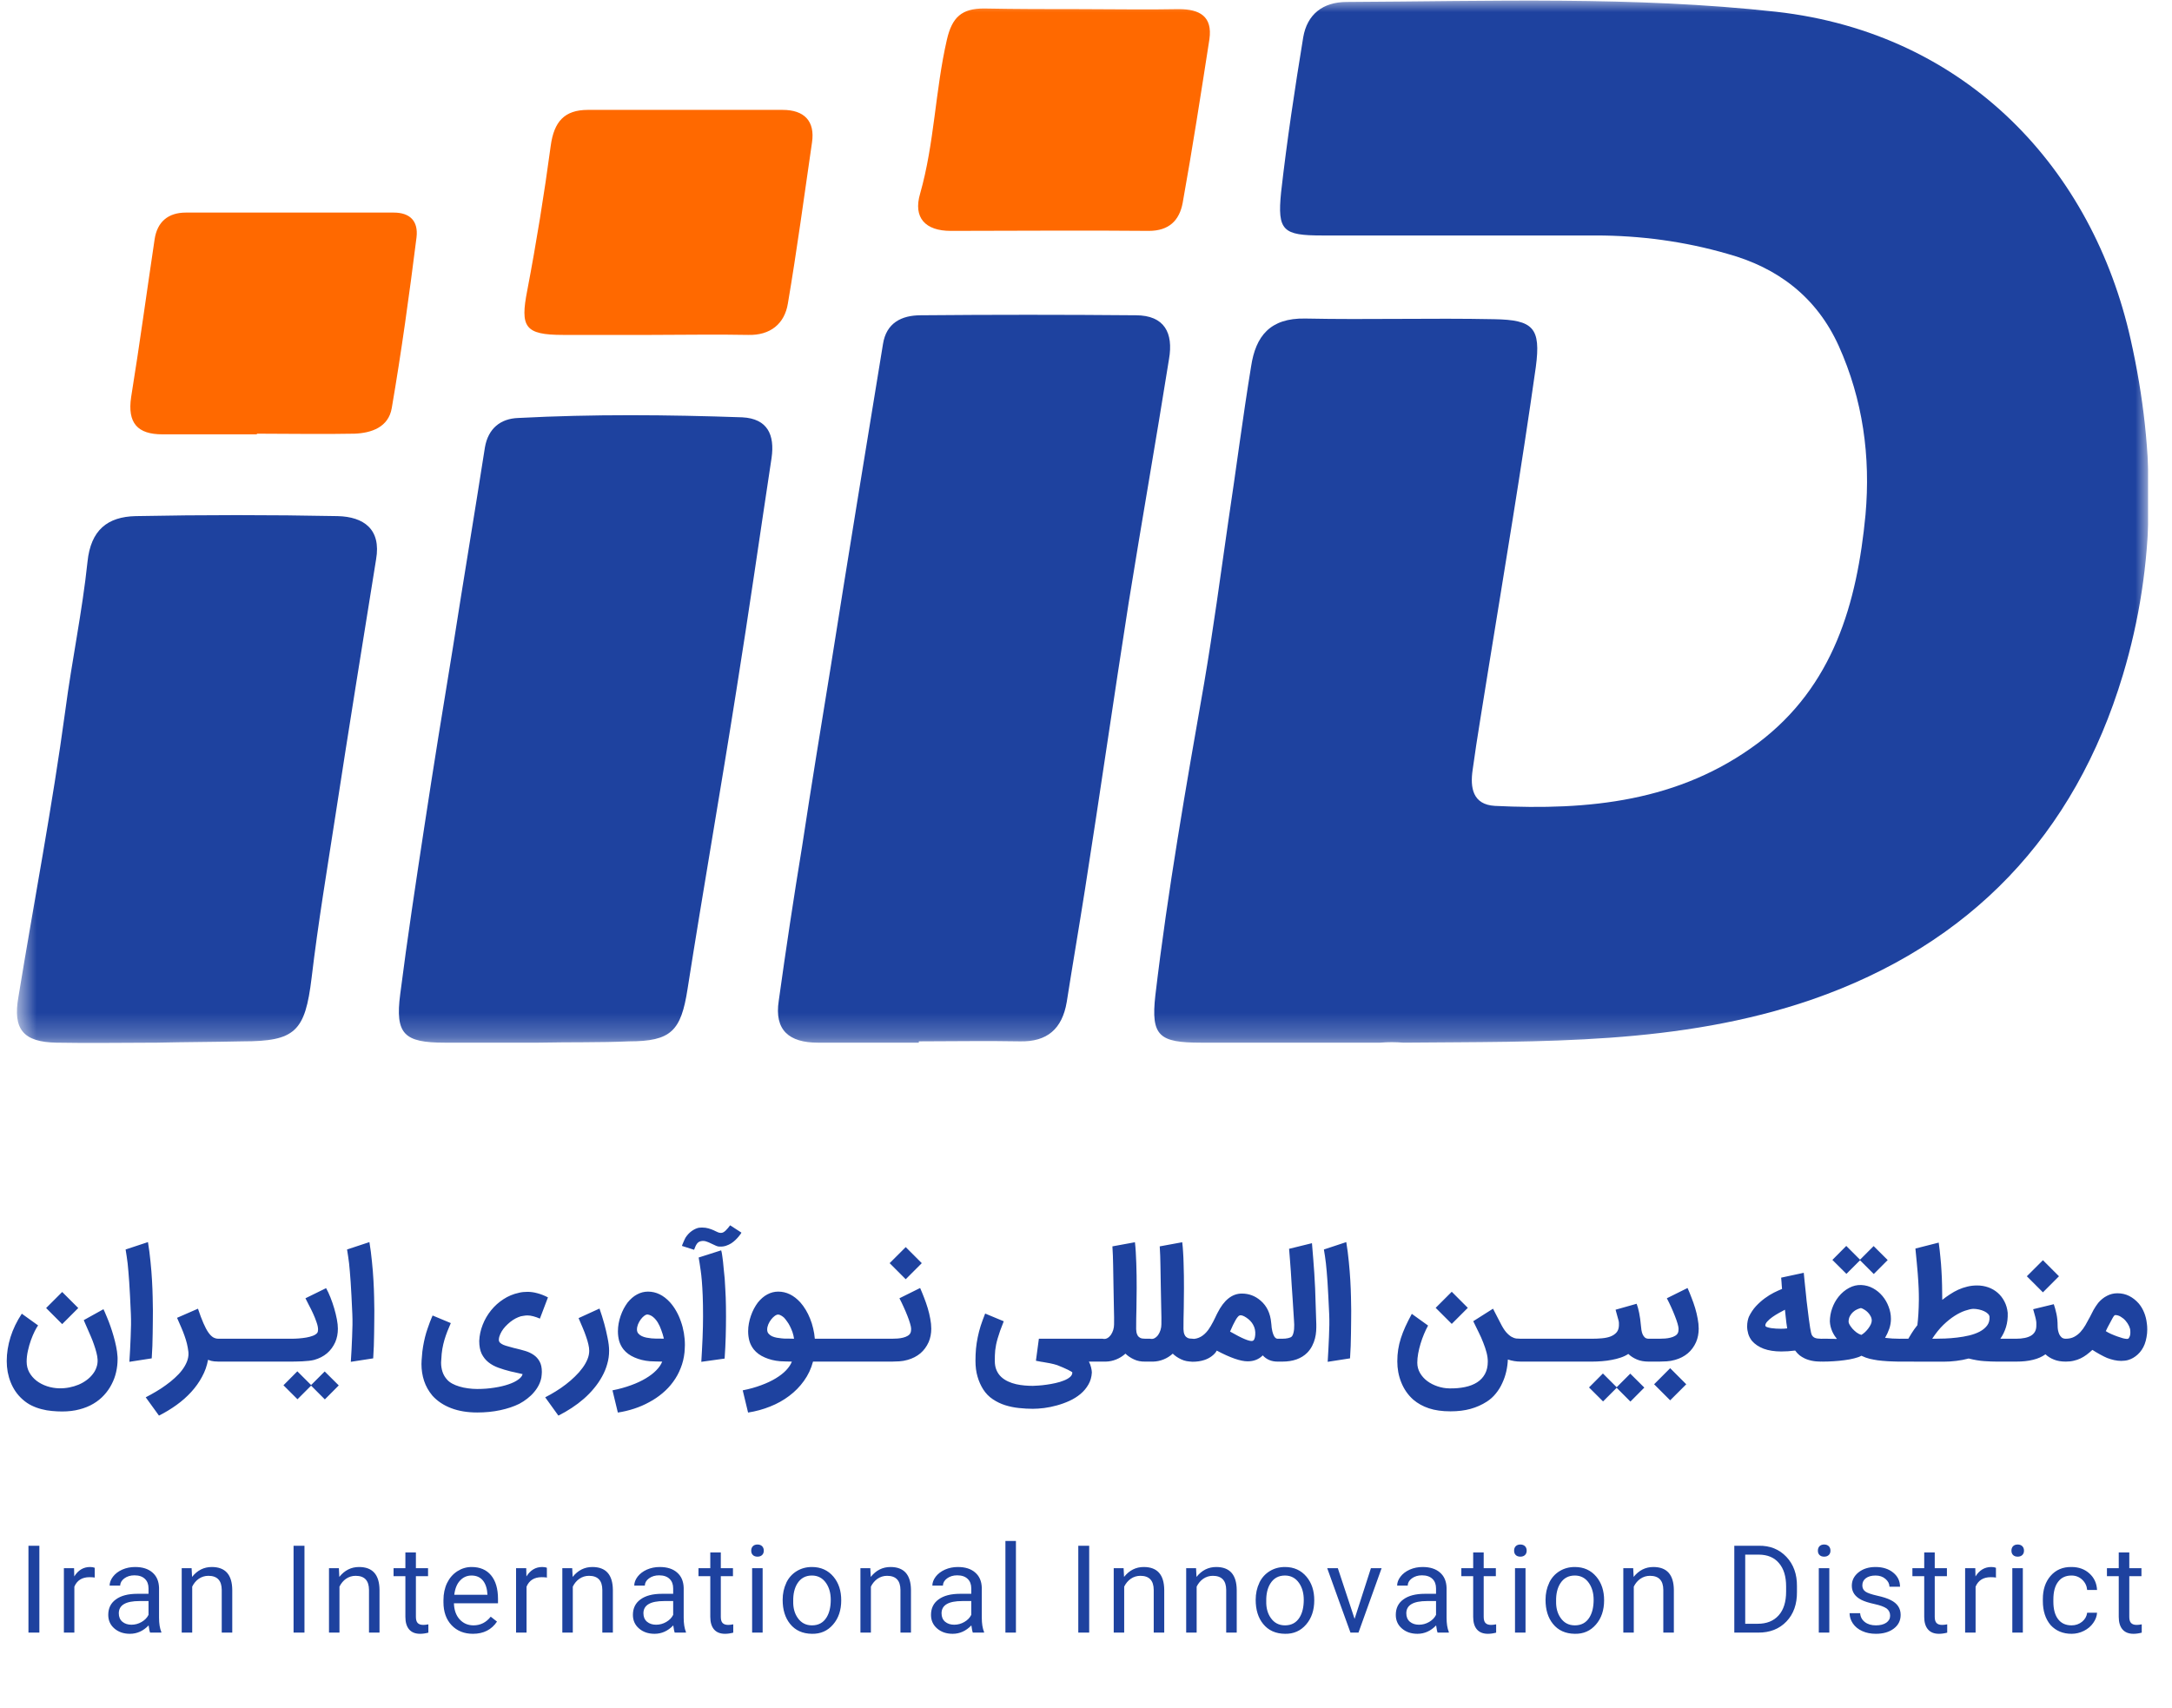 <svg width="89" height="70" viewBox="0 0 89 70" fill="none" xmlns="http://www.w3.org/2000/svg">
<g clip-path="url(#clip0_2524_70)">
<mask id="mask0_2524_70" style="mask-type:luminance" maskUnits="userSpaceOnUse" x="0" y="0" width="89" height="43">
<path d="M88.027 0H0.702V42.753H88.027V0Z" fill="white"/>
</mask>
<g mask="url(#mask0_2524_70)">
<path d="M56.552 42.726C54.096 42.726 51.666 42.726 49.21 42.726C47.502 42.726 47.154 42.458 47.341 40.796C47.848 36.507 48.596 32.245 49.343 27.983C49.717 25.785 50.011 23.587 50.331 21.363C50.652 19.245 50.919 17.128 51.266 15.01C51.453 13.777 52.04 13.027 53.481 13.053C56.071 13.107 58.634 13.027 61.224 13.08C62.825 13.107 63.146 13.429 62.932 15.037C62.345 19.192 61.651 23.319 60.983 27.447C60.77 28.814 60.529 30.181 60.343 31.548C60.236 32.272 60.343 32.969 61.25 33.023C65.094 33.21 68.805 32.862 72.036 30.449C75.133 28.117 76.094 24.713 76.441 21.095C76.654 18.709 76.334 16.377 75.346 14.179C74.439 12.169 72.837 10.963 70.781 10.4C69.019 9.89 67.204 9.649 65.388 9.649C61.651 9.649 57.913 9.649 54.176 9.649C52.574 9.649 52.334 9.462 52.494 7.88C52.734 5.763 53.054 3.645 53.401 1.527C53.562 0.589 54.202 0.08 55.19 0.08C61.063 0.053 66.937 -0.161 72.783 0.482C80.632 1.367 85.758 6.969 87.306 13.911C88.348 18.548 88.348 23.132 86.986 27.662C85.01 34.229 80.739 38.705 74.252 40.957C68.805 42.833 63.146 42.672 57.513 42.726C57.166 42.699 56.872 42.699 56.552 42.726Z" fill="#1E429F"/>
<path d="M37.65 42.726C36.261 42.726 34.9 42.726 33.512 42.726C32.337 42.726 31.723 42.217 31.91 41.01C32.204 38.893 32.524 36.775 32.871 34.658C33.245 32.192 33.645 29.753 34.046 27.287C34.74 22.891 35.461 18.495 36.181 14.099C36.315 13.241 36.929 12.919 37.73 12.919C40.666 12.893 43.603 12.893 46.54 12.919C47.715 12.919 48.088 13.643 47.901 14.715C47.367 18.066 46.78 21.39 46.246 24.713C45.632 28.627 45.072 32.54 44.457 36.454C44.217 37.981 43.95 39.536 43.71 41.064C43.523 42.163 42.909 42.699 41.788 42.672C40.4 42.645 39.038 42.672 37.65 42.672C37.65 42.726 37.65 42.726 37.65 42.726Z" fill="#1E429F"/>
<path d="M22.086 42.726C20.804 42.726 19.496 42.726 18.215 42.726C16.559 42.726 16.186 42.377 16.399 40.742C16.693 38.437 17.04 36.159 17.387 33.88C17.761 31.414 18.161 28.948 18.562 26.509C18.989 23.775 19.443 21.068 19.87 18.334C20.003 17.556 20.511 17.154 21.231 17.128C24.302 16.967 27.345 16.994 30.415 17.101C31.456 17.154 31.75 17.825 31.616 18.763C31.136 21.926 30.682 25.115 30.175 28.278C29.534 32.352 28.813 36.453 28.173 40.528C27.906 42.243 27.505 42.672 25.77 42.672C24.595 42.726 23.34 42.699 22.086 42.726Z" fill="#1E429F"/>
<path d="M6.441 42.726C5.053 42.726 3.691 42.753 2.303 42.726C0.968 42.699 0.515 42.19 0.755 40.85C1.396 36.936 2.143 33.05 2.677 29.109C2.944 27.072 3.371 25.062 3.585 23.025C3.718 21.712 4.412 21.175 5.56 21.149C8.31 21.095 11.086 21.095 13.836 21.149C14.904 21.175 15.625 21.685 15.411 22.918C14.851 26.402 14.29 29.86 13.756 33.344C13.409 35.596 13.035 37.821 12.768 40.072C12.501 42.27 12.101 42.672 9.938 42.672C8.764 42.699 7.616 42.699 6.441 42.726Z" fill="#1E429F"/>
<path d="M26.677 13.724C25.476 13.724 24.275 13.724 23.073 13.724C21.498 13.724 21.311 13.402 21.605 11.901C21.979 9.944 22.299 7.961 22.566 5.977C22.7 4.985 23.127 4.503 24.088 4.503C26.758 4.503 29.427 4.503 32.07 4.503C32.951 4.503 33.405 4.959 33.272 5.843C32.951 8.041 32.658 10.239 32.284 12.437C32.15 13.268 31.563 13.75 30.655 13.724C29.347 13.697 28.012 13.724 26.677 13.724Z" fill="#FF6900"/>
<path d="M44.298 0.374C45.633 0.374 46.967 0.401 48.302 0.374C49.157 0.374 49.69 0.669 49.557 1.607C49.21 3.832 48.863 6.084 48.462 8.309C48.329 9.032 47.902 9.461 47.074 9.461C44.378 9.434 41.655 9.461 38.958 9.461C37.917 9.461 37.41 8.925 37.703 7.933C38.291 5.869 38.318 3.725 38.798 1.634C39.012 0.696 39.412 0.348 40.32 0.348C41.655 0.374 42.963 0.374 44.298 0.374Z" fill="#FF6900"/>
<path d="M10.526 17.798C9.245 17.798 7.963 17.798 6.655 17.798C5.641 17.798 5.213 17.342 5.374 16.27C5.721 14.125 6.014 11.954 6.335 9.81C6.441 9.086 6.895 8.711 7.616 8.711C10.446 8.711 13.303 8.711 16.132 8.711C16.8 8.711 17.147 9.059 17.067 9.729C16.773 12.062 16.453 14.393 16.052 16.725C15.919 17.503 15.225 17.744 14.531 17.771C13.196 17.798 11.861 17.771 10.526 17.771V17.798Z" fill="#FF6900"/>
</g>
<path d="M2.548 57.839C2.412 57.839 2.272 57.832 2.127 57.818C1.985 57.806 1.844 57.782 1.703 57.744C1.563 57.709 1.427 57.659 1.297 57.596C1.166 57.533 1.045 57.45 0.932 57.35C0.819 57.251 0.721 57.141 0.638 57.02C0.557 56.902 0.49 56.775 0.437 56.641C0.383 56.506 0.343 56.366 0.315 56.219C0.289 56.073 0.276 55.924 0.276 55.772C0.276 55.447 0.328 55.12 0.431 54.79C0.535 54.459 0.69 54.14 0.893 53.832L1.561 54.312C1.521 54.366 1.475 54.446 1.421 54.552C1.368 54.659 1.317 54.781 1.267 54.917C1.218 55.054 1.176 55.199 1.143 55.353C1.109 55.506 1.092 55.653 1.092 55.795C1.092 55.959 1.129 56.108 1.202 56.24C1.277 56.373 1.376 56.486 1.498 56.581C1.623 56.676 1.765 56.75 1.926 56.804C2.088 56.857 2.256 56.886 2.43 56.89C2.57 56.892 2.707 56.88 2.839 56.854C2.972 56.828 3.097 56.791 3.216 56.742C3.335 56.692 3.442 56.632 3.539 56.56C3.638 56.489 3.722 56.409 3.791 56.32C3.863 56.233 3.916 56.139 3.951 56.036C3.989 55.933 4.005 55.825 3.999 55.712C3.995 55.627 3.979 55.531 3.951 55.425C3.924 55.318 3.89 55.209 3.851 55.098C3.813 54.986 3.771 54.875 3.723 54.766C3.678 54.657 3.634 54.557 3.593 54.467C3.553 54.373 3.518 54.294 3.489 54.229C3.459 54.164 3.44 54.12 3.432 54.096L4.239 53.648C4.245 53.656 4.262 53.691 4.29 53.755C4.319 53.818 4.354 53.9 4.393 54.001C4.435 54.1 4.479 54.213 4.524 54.342C4.569 54.47 4.612 54.605 4.652 54.745C4.693 54.886 4.729 55.028 4.758 55.172C4.788 55.317 4.807 55.454 4.815 55.585C4.817 55.6 4.818 55.619 4.818 55.641C4.818 55.665 4.818 55.684 4.818 55.7C4.818 55.876 4.798 56.051 4.758 56.225C4.719 56.4 4.657 56.566 4.574 56.724C4.493 56.884 4.39 57.031 4.266 57.166C4.143 57.302 3.998 57.42 3.83 57.519C3.662 57.62 3.471 57.698 3.257 57.753C3.044 57.81 2.808 57.839 2.548 57.839ZM2.548 52.942L3.207 53.6L2.548 54.259L1.89 53.6L2.548 52.942ZM5.301 55.804C5.311 55.642 5.321 55.474 5.331 55.3C5.34 55.126 5.348 54.954 5.354 54.784C5.362 54.614 5.367 54.449 5.369 54.288C5.371 54.128 5.369 53.981 5.363 53.847C5.351 53.566 5.34 53.32 5.328 53.108C5.318 52.894 5.307 52.706 5.295 52.541C5.285 52.377 5.274 52.234 5.262 52.111C5.252 51.987 5.242 51.873 5.23 51.77C5.218 51.667 5.205 51.572 5.191 51.482C5.177 51.392 5.163 51.298 5.147 51.201L6.063 50.898C6.107 51.163 6.141 51.43 6.167 51.699C6.195 51.968 6.216 52.226 6.229 52.473C6.243 52.718 6.252 52.947 6.256 53.158C6.262 53.37 6.265 53.551 6.265 53.701C6.265 53.838 6.264 53.985 6.262 54.143C6.262 54.301 6.26 54.465 6.256 54.636C6.254 54.806 6.25 54.978 6.244 55.152C6.238 55.326 6.229 55.496 6.217 55.662L5.301 55.804ZM8.964 55.795C8.92 55.795 8.859 55.792 8.78 55.786C8.701 55.78 8.616 55.759 8.525 55.721C8.481 55.966 8.399 56.199 8.278 56.418C8.16 56.64 8.012 56.846 7.837 57.038C7.66 57.232 7.46 57.41 7.234 57.572C7.009 57.734 6.769 57.88 6.514 58.008L5.971 57.258C6.111 57.186 6.253 57.108 6.395 57.023C6.537 56.94 6.673 56.851 6.801 56.756C6.932 56.663 7.052 56.566 7.163 56.463C7.276 56.362 7.374 56.257 7.457 56.148C7.54 56.039 7.605 55.928 7.653 55.813C7.7 55.7 7.724 55.586 7.724 55.469C7.724 55.463 7.723 55.454 7.721 55.442C7.721 55.431 7.721 55.419 7.721 55.407C7.721 55.395 7.72 55.386 7.718 55.38C7.718 55.374 7.718 55.375 7.718 55.383V55.386C7.704 55.271 7.684 55.162 7.659 55.057C7.633 54.952 7.6 54.845 7.561 54.736C7.523 54.628 7.479 54.514 7.427 54.395C7.376 54.275 7.318 54.143 7.255 54.001L8.112 53.627C8.191 53.864 8.266 54.062 8.335 54.22C8.404 54.379 8.471 54.505 8.537 54.6C8.604 54.695 8.671 54.762 8.738 54.802C8.805 54.839 8.877 54.858 8.952 54.858H8.967C9.032 54.858 9.093 54.871 9.151 54.897C9.208 54.922 9.257 54.957 9.299 55C9.342 55.042 9.376 55.091 9.4 55.149C9.425 55.206 9.438 55.266 9.438 55.33C9.438 55.395 9.425 55.456 9.4 55.514C9.376 55.571 9.342 55.62 9.299 55.662C9.257 55.703 9.208 55.736 9.151 55.76C9.093 55.784 9.031 55.795 8.964 55.795ZM8.454 55.327C8.454 55.261 8.467 55.2 8.493 55.143C8.519 55.085 8.554 55.036 8.6 54.995C8.643 54.953 8.695 54.92 8.754 54.897C8.811 54.871 8.873 54.858 8.938 54.858H11.631C11.694 54.858 11.755 54.871 11.812 54.897C11.87 54.92 11.919 54.953 11.96 54.995C12.004 55.036 12.039 55.085 12.064 55.143C12.09 55.2 12.103 55.261 12.103 55.327C12.103 55.392 12.09 55.453 12.064 55.511C12.039 55.568 12.004 55.617 11.96 55.659C11.919 55.703 11.87 55.736 11.812 55.76C11.755 55.784 11.694 55.795 11.631 55.795H8.935C8.872 55.795 8.811 55.784 8.754 55.76C8.695 55.736 8.643 55.703 8.6 55.659C8.554 55.617 8.519 55.568 8.493 55.511C8.467 55.453 8.454 55.392 8.454 55.327ZM13.881 56.771L13.311 57.344L12.748 56.78L12.19 57.338L11.615 56.765L12.184 56.193L12.748 56.756L13.305 56.199L13.881 56.771ZM11.013 55.327C11.013 55.261 11.025 55.2 11.051 55.143C11.075 55.085 11.107 55.036 11.149 54.995C11.191 54.951 11.24 54.917 11.297 54.894C11.355 54.87 11.416 54.858 11.481 54.858H11.81H11.953C12.042 54.858 12.14 54.854 12.246 54.846C12.353 54.838 12.456 54.825 12.555 54.808C12.654 54.79 12.743 54.766 12.822 54.736C12.903 54.705 12.962 54.665 13 54.618C13.022 54.584 13.033 54.539 13.033 54.481C13.033 54.396 13.012 54.295 12.97 54.179C12.931 54.062 12.883 53.944 12.828 53.823C12.773 53.702 12.715 53.586 12.656 53.476C12.598 53.365 12.552 53.273 12.516 53.2L13.362 52.785C13.423 52.892 13.482 53.018 13.54 53.164C13.597 53.309 13.649 53.458 13.694 53.612C13.739 53.765 13.776 53.915 13.804 54.063C13.832 54.209 13.845 54.337 13.845 54.446C13.845 54.645 13.81 54.828 13.739 54.995C13.655 55.18 13.542 55.335 13.397 55.457C13.253 55.578 13.08 55.667 12.878 55.724C12.819 55.74 12.745 55.753 12.656 55.763C12.567 55.773 12.477 55.779 12.386 55.784C12.295 55.789 12.209 55.792 12.128 55.792C12.047 55.794 11.983 55.795 11.938 55.795H11.508H11.481C11.416 55.795 11.355 55.784 11.297 55.76C11.24 55.736 11.191 55.703 11.149 55.659C11.107 55.617 11.075 55.568 11.051 55.511C11.025 55.453 11.013 55.392 11.013 55.327ZM14.375 55.804C14.385 55.642 14.395 55.474 14.405 55.3C14.415 55.126 14.423 54.954 14.428 54.784C14.436 54.614 14.441 54.449 14.443 54.288C14.445 54.128 14.443 53.981 14.437 53.847C14.425 53.566 14.414 53.32 14.402 53.108C14.392 52.894 14.381 52.706 14.369 52.541C14.359 52.377 14.348 52.234 14.336 52.111C14.327 51.987 14.316 51.873 14.304 51.77C14.292 51.667 14.279 51.572 14.265 51.482C14.252 51.392 14.237 51.298 14.221 51.201L15.137 50.898C15.181 51.163 15.216 51.43 15.241 51.699C15.269 51.968 15.29 52.226 15.303 52.473C15.317 52.718 15.326 52.947 15.33 53.158C15.336 53.37 15.339 53.551 15.339 53.701C15.339 53.838 15.338 53.985 15.336 54.143C15.336 54.301 15.334 54.465 15.33 54.636C15.328 54.806 15.324 54.978 15.318 55.152C15.312 55.326 15.303 55.496 15.292 55.662L14.375 55.804ZM21.254 52.977C21.313 52.962 21.374 52.951 21.435 52.945C21.496 52.939 21.557 52.936 21.616 52.936C21.748 52.936 21.885 52.956 22.025 52.995C22.168 53.033 22.31 53.089 22.453 53.164L22.123 54.033C22.028 53.992 21.938 53.96 21.853 53.938C21.768 53.915 21.688 53.903 21.613 53.903C21.561 53.903 21.503 53.909 21.438 53.921C21.375 53.926 21.306 53.945 21.233 53.977C21.16 54.007 21.087 54.045 21.014 54.093C20.943 54.14 20.873 54.196 20.806 54.259C20.739 54.32 20.679 54.385 20.625 54.455C20.574 54.524 20.531 54.596 20.498 54.671C20.464 54.744 20.445 54.816 20.441 54.885C20.437 54.94 20.453 54.986 20.489 55.021C20.524 55.055 20.572 55.084 20.631 55.11C20.69 55.134 20.758 55.156 20.833 55.175C20.908 55.193 20.984 55.214 21.061 55.238L21.147 55.258C21.274 55.288 21.399 55.322 21.524 55.359C21.651 55.397 21.764 55.45 21.865 55.519C21.966 55.587 22.047 55.676 22.108 55.786C22.172 55.897 22.203 56.041 22.203 56.217C22.203 56.252 22.201 56.289 22.197 56.326C22.195 56.366 22.19 56.406 22.183 56.448C22.163 56.555 22.127 56.659 22.076 56.759C22.024 56.862 21.959 56.959 21.88 57.05C21.803 57.143 21.713 57.229 21.61 57.308C21.509 57.389 21.398 57.461 21.278 57.525C21.05 57.637 20.79 57.724 20.498 57.786C20.205 57.849 19.891 57.88 19.554 57.88C19.151 57.88 18.795 57.821 18.487 57.703C18.178 57.586 17.922 57.415 17.718 57.19C17.564 57.005 17.45 56.804 17.377 56.584C17.306 56.365 17.27 56.135 17.27 55.896C17.27 55.845 17.272 55.793 17.276 55.742C17.28 55.691 17.284 55.642 17.288 55.597C17.296 55.454 17.312 55.315 17.336 55.178C17.359 55.04 17.386 54.91 17.416 54.79C17.447 54.667 17.481 54.554 17.517 54.452C17.552 54.347 17.585 54.256 17.614 54.179C17.644 54.1 17.669 54.037 17.689 53.992C17.71 53.944 17.723 53.916 17.727 53.906L18.472 54.217C18.422 54.334 18.375 54.449 18.329 54.561C18.286 54.672 18.246 54.787 18.211 54.905C18.177 55.022 18.148 55.146 18.125 55.276C18.103 55.407 18.089 55.549 18.083 55.703C18.081 55.725 18.079 55.749 18.077 55.775C18.075 55.8 18.074 55.823 18.074 55.843C18.074 55.967 18.093 56.09 18.131 56.211C18.17 56.331 18.234 56.44 18.323 56.537C18.377 56.598 18.446 56.651 18.531 56.697C18.618 56.745 18.716 56.784 18.825 56.816C18.933 56.849 19.05 56.874 19.175 56.89C19.299 56.908 19.426 56.917 19.554 56.917C19.806 56.917 20.04 56.899 20.258 56.863C20.477 56.83 20.67 56.784 20.836 56.727C21.002 56.671 21.135 56.606 21.236 56.531C21.339 56.458 21.398 56.383 21.414 56.306C21.41 56.306 21.398 56.304 21.379 56.3C21.359 56.296 21.333 56.29 21.302 56.282C21.272 56.276 21.237 56.268 21.198 56.258C21.16 56.25 21.121 56.241 21.079 56.231L20.919 56.196C20.743 56.152 20.577 56.102 20.421 56.045C20.266 55.989 20.131 55.915 20.014 55.822C19.899 55.731 19.808 55.616 19.738 55.478C19.671 55.338 19.637 55.161 19.637 54.947C19.647 54.72 19.695 54.498 19.78 54.283C19.865 54.067 19.98 53.87 20.124 53.692C20.268 53.514 20.436 53.363 20.628 53.239C20.822 53.112 21.032 53.025 21.257 52.977H21.254ZM24.565 53.621C24.64 53.835 24.705 54.043 24.761 54.247C24.784 54.336 24.808 54.429 24.832 54.526C24.855 54.621 24.876 54.717 24.894 54.813C24.914 54.908 24.93 55.002 24.942 55.095C24.953 55.186 24.959 55.271 24.959 55.35C24.959 55.536 24.934 55.717 24.882 55.893C24.833 56.071 24.762 56.243 24.669 56.409C24.578 56.575 24.469 56.735 24.342 56.887C24.216 57.041 24.075 57.185 23.921 57.32C23.767 57.454 23.602 57.579 23.426 57.694C23.25 57.81 23.068 57.915 22.88 58.008L22.34 57.258C22.483 57.186 22.627 57.105 22.773 57.014C22.918 56.925 23.056 56.83 23.189 56.727C23.323 56.624 23.448 56.516 23.562 56.403C23.679 56.291 23.78 56.176 23.865 56.059C23.952 55.943 24.02 55.824 24.07 55.703C24.119 55.585 24.144 55.468 24.144 55.353C24.144 55.27 24.132 55.18 24.108 55.083C24.086 54.986 24.056 54.883 24.016 54.772C23.979 54.659 23.933 54.541 23.88 54.416C23.826 54.289 23.769 54.155 23.708 54.013L24.565 53.621ZM26.551 53.867C26.509 53.859 26.462 53.874 26.408 53.912C26.357 53.947 26.308 53.997 26.26 54.06C26.215 54.121 26.176 54.19 26.144 54.265C26.115 54.34 26.1 54.412 26.1 54.481C26.1 54.547 26.119 54.601 26.156 54.644C26.194 54.688 26.241 54.724 26.299 54.751C26.358 54.779 26.422 54.8 26.491 54.813C26.563 54.827 26.631 54.837 26.696 54.843H26.693C26.744 54.847 26.803 54.85 26.868 54.852C26.935 54.852 27.001 54.852 27.064 54.852C27.084 54.852 27.098 54.853 27.108 54.855C27.12 54.855 27.13 54.855 27.138 54.855C27.146 54.855 27.154 54.855 27.162 54.855C27.172 54.855 27.186 54.854 27.203 54.852C27.174 54.729 27.138 54.613 27.096 54.502C27.057 54.389 27.011 54.288 26.957 54.199C26.904 54.111 26.843 54.037 26.776 53.98C26.709 53.921 26.634 53.883 26.551 53.867ZM25.097 56.973C25.376 56.918 25.63 56.847 25.86 56.762C26.089 56.679 26.29 56.585 26.462 56.481C26.636 56.378 26.779 56.268 26.892 56.151C27.007 56.035 27.087 55.916 27.135 55.795C27.05 55.795 26.96 55.793 26.865 55.789C26.77 55.788 26.692 55.785 26.631 55.78C26.401 55.761 26.192 55.709 26.002 55.626C25.812 55.545 25.661 55.434 25.548 55.294C25.465 55.187 25.406 55.072 25.37 54.947C25.337 54.822 25.32 54.691 25.32 54.552C25.32 54.446 25.33 54.339 25.349 54.232C25.369 54.123 25.397 54.019 25.432 53.918C25.468 53.815 25.51 53.718 25.557 53.627C25.607 53.536 25.659 53.453 25.714 53.378C25.833 53.23 25.962 53.118 26.103 53.043C26.245 52.966 26.395 52.927 26.551 52.927C26.885 52.927 27.187 53.073 27.455 53.366C27.55 53.473 27.636 53.592 27.71 53.725C27.786 53.857 27.849 53.999 27.9 54.149C27.954 54.297 27.994 54.454 28.022 54.618C28.05 54.78 28.064 54.945 28.064 55.113C28.064 55.164 28.062 55.216 28.058 55.267C28.055 55.319 28.053 55.367 28.049 55.413C28.025 55.644 27.973 55.861 27.891 56.062C27.812 56.266 27.709 56.453 27.583 56.623C27.459 56.795 27.313 56.95 27.147 57.089C26.981 57.229 26.8 57.352 26.604 57.456C26.41 57.563 26.205 57.652 25.987 57.723C25.77 57.795 25.546 57.848 25.317 57.883L25.097 56.973ZM28.737 55.804C28.747 55.652 28.756 55.493 28.764 55.327C28.774 55.161 28.782 54.996 28.788 54.834C28.794 54.672 28.799 54.515 28.803 54.363C28.806 54.208 28.808 54.068 28.808 53.941C28.808 53.611 28.804 53.328 28.794 53.09C28.784 52.853 28.772 52.65 28.758 52.482C28.744 52.312 28.728 52.171 28.711 52.058C28.695 51.943 28.68 51.842 28.666 51.755L28.628 51.53L29.55 51.236C29.558 51.264 29.565 51.29 29.571 51.313C29.577 51.337 29.582 51.366 29.586 51.399C29.592 51.431 29.598 51.471 29.603 51.518C29.611 51.565 29.619 51.628 29.627 51.705C29.635 51.782 29.644 51.876 29.654 51.987C29.666 52.097 29.68 52.233 29.695 52.393C29.705 52.547 29.713 52.686 29.719 52.808C29.727 52.931 29.733 53.051 29.737 53.167C29.741 53.284 29.744 53.404 29.746 53.529C29.748 53.652 29.749 53.791 29.749 53.947C29.749 54.205 29.745 54.477 29.737 54.766C29.729 55.053 29.714 55.354 29.692 55.671L28.737 55.804ZM27.945 51.055C27.945 51.043 27.952 51.022 27.966 50.99C27.978 50.956 27.993 50.921 28.011 50.883C28.026 50.846 28.042 50.811 28.058 50.779C28.074 50.746 28.085 50.724 28.091 50.714C28.162 50.605 28.245 50.516 28.34 50.447C28.437 50.378 28.533 50.333 28.628 50.311C28.647 50.307 28.672 50.305 28.702 50.305C28.732 50.303 28.755 50.302 28.773 50.302C28.868 50.302 28.954 50.314 29.031 50.337C29.108 50.359 29.177 50.384 29.239 50.412L29.331 50.456C29.364 50.472 29.398 50.487 29.431 50.501C29.465 50.513 29.501 50.52 29.538 50.521C29.57 50.523 29.602 50.515 29.636 50.498C29.67 50.48 29.702 50.456 29.734 50.426C29.767 50.395 29.799 50.36 29.829 50.323C29.86 50.285 29.89 50.248 29.918 50.21L30.381 50.51C30.379 50.515 30.368 50.534 30.348 50.566C30.328 50.596 30.299 50.632 30.262 50.676C30.226 50.719 30.183 50.766 30.131 50.815C30.082 50.863 30.026 50.907 29.962 50.949C29.899 50.988 29.83 51.021 29.755 51.046C29.682 51.072 29.603 51.084 29.52 51.082C29.459 51.086 29.397 51.074 29.334 51.046C29.27 51.017 29.205 50.986 29.138 50.955C29.073 50.921 29.005 50.893 28.936 50.871C28.867 50.848 28.795 50.844 28.72 50.86C28.674 50.869 28.637 50.887 28.607 50.913C28.579 50.937 28.555 50.965 28.536 50.999C28.516 51.031 28.499 51.065 28.485 51.103C28.471 51.14 28.456 51.177 28.441 51.213L27.945 51.055ZM30.434 56.973C30.713 56.918 30.965 56.847 31.19 56.762C31.418 56.679 31.616 56.585 31.787 56.481C31.958 56.378 32.1 56.268 32.211 56.151C32.321 56.035 32.401 55.916 32.448 55.795C32.363 55.795 32.277 55.793 32.19 55.789C32.103 55.788 32.029 55.785 31.967 55.78C31.738 55.761 31.528 55.709 31.339 55.626C31.149 55.545 30.997 55.434 30.885 55.294C30.802 55.187 30.742 55.072 30.707 54.947C30.673 54.822 30.656 54.691 30.656 54.552C30.656 54.446 30.666 54.339 30.686 54.232C30.706 54.123 30.733 54.019 30.769 53.918C30.805 53.815 30.846 53.718 30.894 53.627C30.943 53.536 30.995 53.453 31.051 53.378C31.169 53.23 31.299 53.118 31.439 53.043C31.582 52.966 31.731 52.927 31.887 52.927C32.222 52.927 32.523 53.073 32.792 53.366C32.875 53.459 32.95 53.562 33.017 53.675C33.085 53.787 33.144 53.908 33.195 54.036C33.247 54.163 33.288 54.295 33.32 54.434C33.354 54.572 33.376 54.714 33.388 54.858H33.444C33.51 54.858 33.571 54.87 33.629 54.894C33.686 54.917 33.735 54.951 33.777 54.995C33.82 55.036 33.855 55.085 33.881 55.143C33.906 55.2 33.919 55.262 33.919 55.33C33.919 55.393 33.906 55.453 33.881 55.511C33.855 55.566 33.82 55.614 33.777 55.656C33.735 55.699 33.686 55.733 33.629 55.757C33.571 55.782 33.51 55.795 33.444 55.795H33.314C33.237 56.086 33.113 56.349 32.943 56.584C32.775 56.82 32.573 57.025 32.338 57.201C32.105 57.377 31.844 57.523 31.555 57.637C31.268 57.752 30.968 57.834 30.653 57.883L30.434 56.973ZM31.887 53.867C31.844 53.867 31.795 53.887 31.742 53.926C31.691 53.964 31.642 54.013 31.597 54.072C31.551 54.131 31.513 54.197 31.481 54.271C31.451 54.344 31.436 54.415 31.436 54.484C31.436 54.551 31.455 54.607 31.493 54.65C31.53 54.694 31.578 54.729 31.635 54.757C31.695 54.783 31.759 54.803 31.828 54.816C31.897 54.828 31.965 54.837 32.03 54.843C32.065 54.847 32.104 54.85 32.145 54.852C32.189 54.852 32.233 54.852 32.279 54.852C32.324 54.852 32.369 54.853 32.412 54.855C32.458 54.855 32.499 54.856 32.537 54.858C32.523 54.761 32.501 54.67 32.472 54.585C32.442 54.5 32.408 54.421 32.371 54.348C32.335 54.275 32.296 54.209 32.252 54.152C32.211 54.093 32.17 54.041 32.131 53.998C32.117 53.984 32.099 53.969 32.077 53.953C32.057 53.937 32.037 53.924 32.015 53.912C31.993 53.898 31.97 53.887 31.947 53.879C31.925 53.871 31.905 53.867 31.887 53.867ZM32.959 55.327C32.959 55.261 32.971 55.2 32.997 55.143C33.023 55.085 33.059 55.036 33.104 54.995C33.148 54.953 33.199 54.92 33.258 54.897C33.316 54.871 33.377 54.858 33.442 54.858H36.135C36.199 54.858 36.259 54.871 36.316 54.897C36.374 54.92 36.423 54.953 36.465 54.995C36.508 55.036 36.543 55.085 36.569 55.143C36.594 55.2 36.607 55.261 36.607 55.327C36.607 55.392 36.594 55.453 36.569 55.511C36.543 55.568 36.508 55.617 36.465 55.659C36.423 55.703 36.374 55.736 36.316 55.76C36.259 55.784 36.199 55.795 36.135 55.795H33.439C33.376 55.795 33.316 55.784 33.258 55.76C33.199 55.736 33.148 55.703 33.104 55.659C33.059 55.617 33.023 55.568 32.997 55.511C32.971 55.453 32.959 55.392 32.959 55.327ZM35.644 55.327C35.644 55.261 35.657 55.2 35.683 55.143C35.707 55.085 35.739 55.036 35.781 54.995C35.822 54.951 35.872 54.917 35.929 54.894C35.986 54.87 36.048 54.858 36.113 54.858H36.418H36.552C36.625 54.858 36.701 54.855 36.78 54.849C36.861 54.843 36.937 54.831 37.006 54.813C37.077 54.796 37.139 54.771 37.193 54.739C37.248 54.708 37.288 54.665 37.311 54.612C37.327 54.576 37.335 54.523 37.335 54.452C37.335 54.404 37.321 54.333 37.293 54.238C37.266 54.143 37.229 54.038 37.184 53.924C37.138 53.807 37.087 53.685 37.029 53.559C36.972 53.432 36.914 53.312 36.855 53.2L37.703 52.779C37.758 52.903 37.812 53.036 37.866 53.176C37.921 53.317 37.971 53.459 38.014 53.603C38.058 53.748 38.092 53.892 38.118 54.036C38.146 54.179 38.16 54.315 38.16 54.446C38.16 54.645 38.124 54.828 38.053 54.995C37.97 55.18 37.856 55.335 37.712 55.457C37.567 55.578 37.394 55.667 37.193 55.724C37.074 55.758 36.96 55.778 36.852 55.784C36.743 55.791 36.641 55.795 36.546 55.795H36.14H36.113C36.048 55.795 35.986 55.784 35.929 55.76C35.872 55.736 35.822 55.703 35.781 55.659C35.739 55.617 35.707 55.568 35.683 55.511C35.657 55.453 35.644 55.392 35.644 55.327ZM37.113 51.103L37.771 51.761L37.113 52.42L36.454 51.761L37.113 51.103ZM42.32 57.729C42.136 57.729 41.946 57.718 41.751 57.697C41.557 57.677 41.369 57.638 41.187 57.581C41.007 57.524 40.839 57.443 40.683 57.338C40.526 57.235 40.395 57.1 40.288 56.934C40.187 56.774 40.109 56.598 40.054 56.406C39.998 56.215 39.971 56 39.971 55.763C39.971 55.589 39.978 55.423 39.992 55.267C40.007 55.109 40.031 54.953 40.063 54.799C40.094 54.644 40.135 54.488 40.184 54.33C40.236 54.172 40.297 54.004 40.368 53.826L41.13 54.143C41.073 54.286 41.024 54.414 40.982 54.529C40.943 54.644 40.909 54.748 40.881 54.843C40.854 54.936 40.832 55.022 40.816 55.101C40.8 55.18 40.788 55.257 40.78 55.33C40.773 55.401 40.768 55.472 40.766 55.543C40.764 55.612 40.763 55.685 40.763 55.763C40.763 55.911 40.786 56.039 40.834 56.148C40.881 56.257 40.946 56.349 41.027 56.424C41.108 56.499 41.201 56.56 41.306 56.608C41.412 56.658 41.523 56.695 41.638 56.721C41.752 56.746 41.868 56.764 41.985 56.774C42.103 56.784 42.215 56.789 42.32 56.789C42.371 56.789 42.448 56.785 42.548 56.777C42.649 56.771 42.759 56.759 42.878 56.742C42.998 56.726 43.121 56.704 43.245 56.676C43.372 56.649 43.487 56.614 43.589 56.572C43.692 56.533 43.776 56.486 43.842 56.43C43.907 56.377 43.94 56.313 43.94 56.24C43.94 56.232 43.923 56.218 43.889 56.199C43.857 56.179 43.813 56.155 43.756 56.128C43.7 56.102 43.635 56.072 43.56 56.038C43.487 56.007 43.408 55.974 43.323 55.941H43.325C43.231 55.911 43.131 55.885 43.026 55.864C42.923 55.844 42.821 55.826 42.721 55.81C42.705 55.808 42.684 55.805 42.658 55.801C42.634 55.797 42.61 55.792 42.584 55.786C42.558 55.782 42.533 55.778 42.507 55.772C42.483 55.768 42.463 55.764 42.448 55.76L42.569 54.858H44.948C45.011 54.858 45.072 54.87 45.129 54.894C45.186 54.917 45.236 54.951 45.277 54.995C45.321 55.036 45.355 55.085 45.381 55.143C45.407 55.2 45.419 55.261 45.419 55.327C45.419 55.392 45.407 55.453 45.381 55.511C45.355 55.568 45.321 55.617 45.277 55.659C45.236 55.703 45.186 55.736 45.129 55.76C45.072 55.784 45.011 55.795 44.948 55.795H44.619C44.66 55.874 44.69 55.953 44.708 56.033C44.728 56.114 44.739 56.183 44.74 56.24C44.73 56.426 44.683 56.591 44.598 56.736C44.515 56.882 44.407 57.01 44.275 57.121C44.142 57.232 43.992 57.326 43.824 57.403C43.656 57.48 43.484 57.542 43.308 57.59C43.132 57.639 42.958 57.675 42.786 57.697C42.616 57.718 42.46 57.729 42.32 57.729ZM44.499 55.327C44.499 55.261 44.512 55.2 44.538 55.143C44.562 55.085 44.594 55.036 44.636 54.995C44.677 54.953 44.727 54.92 44.784 54.897C44.841 54.871 44.903 54.858 44.968 54.858H44.995H45.184H45.181C45.249 54.874 45.311 54.867 45.368 54.837C45.426 54.806 45.475 54.761 45.517 54.704C45.558 54.644 45.591 54.577 45.615 54.502C45.638 54.425 45.65 54.349 45.65 54.274C45.654 54.106 45.652 53.891 45.644 53.63C45.636 53.369 45.63 53.064 45.627 52.717C45.623 52.398 45.618 52.106 45.612 51.842C45.608 51.576 45.598 51.32 45.582 51.073L46.505 50.904C46.52 51.031 46.532 51.168 46.54 51.316C46.55 51.463 46.557 51.616 46.561 51.776C46.567 51.936 46.571 52.102 46.573 52.272C46.575 52.442 46.576 52.613 46.576 52.785C46.576 53.056 46.573 53.328 46.567 53.6C46.563 53.737 46.56 53.879 46.558 54.028C46.556 54.176 46.555 54.321 46.555 54.464C46.555 54.497 46.559 54.539 46.567 54.588C46.575 54.638 46.593 54.685 46.62 54.73H46.617C46.641 54.766 46.676 54.797 46.721 54.822C46.767 54.846 46.837 54.858 46.932 54.858C46.997 54.858 47.058 54.871 47.116 54.897C47.173 54.92 47.222 54.953 47.264 54.995C47.307 55.036 47.342 55.085 47.368 55.143C47.393 55.2 47.406 55.261 47.406 55.327C47.406 55.392 47.393 55.453 47.368 55.511C47.342 55.568 47.307 55.617 47.264 55.659C47.222 55.703 47.173 55.736 47.116 55.76C47.058 55.784 46.997 55.795 46.932 55.795C46.755 55.799 46.599 55.769 46.463 55.703C46.327 55.64 46.211 55.562 46.116 55.469C46.003 55.572 45.878 55.651 45.739 55.706C45.601 55.762 45.461 55.791 45.318 55.795H44.995H44.968C44.903 55.795 44.841 55.784 44.784 55.76C44.727 55.736 44.677 55.703 44.636 55.659C44.594 55.617 44.562 55.568 44.538 55.511C44.512 55.453 44.499 55.392 44.499 55.327ZM46.438 55.327C46.438 55.261 46.451 55.2 46.477 55.143C46.5 55.085 46.533 55.036 46.575 54.995C46.616 54.953 46.666 54.92 46.723 54.897C46.78 54.871 46.842 54.858 46.907 54.858H46.934H47.123H47.12C47.188 54.874 47.25 54.867 47.307 54.837C47.364 54.806 47.414 54.761 47.456 54.704C47.497 54.644 47.53 54.577 47.553 54.502C47.577 54.425 47.589 54.349 47.589 54.274C47.593 54.106 47.591 53.891 47.583 53.63C47.575 53.369 47.569 53.064 47.565 52.717C47.561 52.398 47.556 52.106 47.55 51.842C47.547 51.576 47.537 51.32 47.521 51.073L48.443 50.904C48.459 51.031 48.471 51.168 48.479 51.316C48.489 51.463 48.496 51.616 48.499 51.776C48.506 51.936 48.51 52.102 48.511 52.272C48.513 52.442 48.514 52.613 48.514 52.785C48.514 53.056 48.511 53.328 48.506 53.6C48.502 53.737 48.498 53.879 48.497 54.028C48.495 54.176 48.494 54.321 48.494 54.464C48.494 54.497 48.498 54.539 48.506 54.588C48.513 54.638 48.531 54.685 48.559 54.73H48.556C48.58 54.766 48.614 54.797 48.66 54.822C48.705 54.846 48.776 54.858 48.87 54.858C48.936 54.858 48.997 54.871 49.054 54.897C49.112 54.92 49.161 54.953 49.203 54.995C49.246 55.036 49.281 55.085 49.306 55.143C49.332 55.2 49.345 55.261 49.345 55.327C49.345 55.392 49.332 55.453 49.306 55.511C49.281 55.568 49.246 55.617 49.203 55.659C49.161 55.703 49.112 55.736 49.054 55.76C48.997 55.784 48.936 55.795 48.87 55.795C48.694 55.799 48.538 55.769 48.402 55.703C48.265 55.64 48.15 55.562 48.055 55.469C47.942 55.572 47.816 55.651 47.678 55.706C47.539 55.762 47.399 55.791 47.257 55.795H46.934H46.907C46.842 55.795 46.78 55.784 46.723 55.76C46.666 55.736 46.616 55.703 46.575 55.659C46.533 55.617 46.5 55.568 46.477 55.511C46.451 55.453 46.438 55.392 46.438 55.327ZM51.322 54.947C51.386 54.931 51.423 54.849 51.435 54.701C51.447 54.547 51.418 54.408 51.349 54.286C51.288 54.173 51.195 54.075 51.07 53.992C50.946 53.909 50.852 53.88 50.788 53.906C50.703 53.941 50.575 54.161 50.403 54.564C50.899 54.849 51.206 54.977 51.322 54.947ZM52.82 55.327C52.82 55.455 52.775 55.565 52.684 55.656C52.591 55.747 52.48 55.793 52.352 55.795H52.349C52.099 55.795 51.898 55.71 51.743 55.54C51.581 55.703 51.375 55.784 51.124 55.784C50.833 55.784 50.411 55.637 49.857 55.344C49.822 55.42 49.753 55.496 49.652 55.573C49.563 55.64 49.462 55.693 49.347 55.73C49.202 55.778 49.04 55.801 48.86 55.801C48.73 55.801 48.619 55.756 48.528 55.665C48.437 55.574 48.392 55.463 48.392 55.333C48.392 55.204 48.437 55.094 48.528 55.003C48.619 54.913 48.73 54.867 48.86 54.867C49.108 54.867 49.323 54.744 49.507 54.499C49.572 54.41 49.641 54.294 49.715 54.152C49.736 54.109 49.766 54.049 49.803 53.974L49.845 53.885L49.887 53.802C50.154 53.272 50.487 53.007 50.886 53.007C51.177 53.007 51.434 53.104 51.657 53.298C51.911 53.517 52.054 53.819 52.088 54.203L52.091 54.229C52.094 54.241 52.096 54.255 52.096 54.271C52.1 54.368 52.114 54.465 52.138 54.564C52.16 54.649 52.185 54.717 52.215 54.766C52.255 54.827 52.3 54.858 52.352 54.858C52.48 54.858 52.59 54.904 52.681 54.995C52.774 55.085 52.82 55.196 52.82 55.327ZM51.908 55.327C51.908 55.261 51.921 55.2 51.947 55.143C51.97 55.085 52.003 55.036 52.044 54.995C52.086 54.951 52.135 54.917 52.193 54.894C52.25 54.87 52.311 54.858 52.377 54.858H52.403H52.543C52.632 54.858 52.711 54.85 52.78 54.834C52.851 54.819 52.901 54.797 52.928 54.769V54.772C52.962 54.734 52.988 54.676 53.005 54.597C53.025 54.518 53.034 54.413 53.032 54.283C53.032 54.267 53.029 54.209 53.023 54.111C53.017 54.01 53.009 53.884 52.999 53.734C52.992 53.581 52.981 53.413 52.967 53.227C52.955 53.039 52.942 52.849 52.928 52.657C52.916 52.465 52.905 52.279 52.893 52.096C52.881 51.914 52.869 51.754 52.857 51.616C52.847 51.477 52.838 51.368 52.831 51.287C52.824 51.204 52.821 51.166 52.819 51.174L53.759 50.943C53.761 50.974 53.767 51.048 53.777 51.165C53.787 51.28 53.798 51.422 53.812 51.592C53.826 51.762 53.84 51.952 53.854 52.162C53.868 52.371 53.88 52.585 53.889 52.802L53.937 54.271C53.939 54.354 53.937 54.445 53.931 54.544C53.925 54.642 53.909 54.743 53.883 54.846C53.858 54.947 53.819 55.048 53.768 55.149C53.718 55.249 53.651 55.343 53.566 55.431C53.323 55.674 52.982 55.795 52.543 55.795H52.403H52.377C52.311 55.795 52.25 55.782 52.193 55.757C52.135 55.733 52.086 55.7 52.044 55.659C52.003 55.617 51.97 55.568 51.947 55.511C51.921 55.453 51.908 55.392 51.908 55.327ZM54.403 55.804C54.413 55.642 54.422 55.474 54.432 55.3C54.442 55.126 54.45 54.954 54.456 54.784C54.464 54.614 54.469 54.449 54.471 54.288C54.473 54.128 54.471 53.981 54.465 53.847C54.453 53.566 54.441 53.32 54.429 53.108C54.419 52.894 54.409 52.706 54.397 52.541C54.387 52.377 54.376 52.234 54.364 52.111C54.354 51.987 54.343 51.873 54.331 51.77C54.319 51.667 54.307 51.572 54.293 51.482C54.279 51.392 54.264 51.298 54.248 51.201L55.165 50.898C55.209 51.163 55.243 51.43 55.269 51.699C55.296 51.968 55.317 52.226 55.331 52.473C55.345 52.718 55.354 52.947 55.358 53.158C55.364 53.37 55.367 53.551 55.367 53.701C55.367 53.838 55.366 53.985 55.364 54.143C55.364 54.301 55.362 54.465 55.358 54.636C55.356 54.806 55.352 54.978 55.346 55.152C55.34 55.326 55.331 55.496 55.319 55.662L54.403 55.804ZM62.317 55.795C62.135 55.795 61.958 55.767 61.786 55.709C61.78 55.87 61.758 56.033 61.721 56.199C61.683 56.365 61.629 56.524 61.557 56.676C61.488 56.831 61.4 56.973 61.293 57.103C61.188 57.234 61.065 57.345 60.923 57.436C60.721 57.566 60.499 57.665 60.258 57.732C60.019 57.799 59.745 57.833 59.437 57.833C59.093 57.833 58.797 57.792 58.55 57.709C58.304 57.627 58.091 57.509 57.909 57.353C57.798 57.254 57.701 57.144 57.618 57.023C57.537 56.905 57.47 56.778 57.417 56.644C57.363 56.511 57.323 56.372 57.295 56.225C57.269 56.081 57.256 55.934 57.256 55.784C57.256 55.613 57.268 55.452 57.292 55.3C57.316 55.146 57.352 54.991 57.402 54.837C57.451 54.683 57.513 54.525 57.586 54.363C57.661 54.2 57.749 54.026 57.85 53.838L58.517 54.318C58.46 54.421 58.404 54.537 58.351 54.665C58.298 54.792 58.25 54.923 58.209 55.06C58.169 55.194 58.136 55.329 58.111 55.463C58.087 55.598 58.075 55.723 58.075 55.84C58.075 55.994 58.113 56.135 58.188 56.264C58.263 56.392 58.362 56.502 58.484 56.593C58.609 56.686 58.751 56.758 58.908 56.81C59.067 56.863 59.23 56.891 59.398 56.893C59.629 56.897 59.841 56.878 60.033 56.837C60.225 56.797 60.39 56.733 60.528 56.644C60.666 56.555 60.773 56.44 60.849 56.3C60.926 56.159 60.964 55.99 60.964 55.792C60.964 55.678 60.947 55.556 60.914 55.427C60.88 55.297 60.836 55.163 60.78 55.024C60.727 54.884 60.664 54.74 60.59 54.594C60.519 54.446 60.445 54.294 60.368 54.14L61.178 53.627L61.477 54.206C61.559 54.37 61.636 54.496 61.712 54.585C61.789 54.672 61.863 54.736 61.934 54.778C62.005 54.818 62.072 54.841 62.136 54.849C62.201 54.855 62.261 54.858 62.317 54.858C62.382 54.858 62.443 54.87 62.501 54.894C62.558 54.917 62.607 54.951 62.649 54.995C62.693 55.036 62.726 55.085 62.75 55.143C62.776 55.2 62.788 55.261 62.788 55.327C62.788 55.392 62.776 55.453 62.75 55.511C62.726 55.568 62.693 55.617 62.649 55.659C62.607 55.7 62.558 55.733 62.501 55.757C62.443 55.782 62.382 55.795 62.317 55.795ZM59.487 52.933L60.145 53.592L59.487 54.25L58.828 53.592L59.487 52.933ZM61.853 55.327C61.853 55.261 61.866 55.2 61.892 55.143C61.917 55.085 61.953 55.036 61.999 54.995C62.042 54.953 62.094 54.92 62.153 54.897C62.21 54.871 62.272 54.858 62.337 54.858H65.03C65.093 54.858 65.154 54.871 65.211 54.897C65.268 54.92 65.318 54.953 65.359 54.995C65.403 55.036 65.437 55.085 65.463 55.143C65.489 55.2 65.502 55.261 65.502 55.327C65.502 55.392 65.489 55.453 65.463 55.511C65.437 55.568 65.403 55.617 65.359 55.659C65.318 55.703 65.268 55.736 65.211 55.76C65.154 55.784 65.093 55.795 65.03 55.795H62.334C62.27 55.795 62.21 55.784 62.153 55.76C62.094 55.736 62.042 55.703 61.999 55.659C61.953 55.617 61.917 55.568 61.892 55.511C61.866 55.453 61.853 55.392 61.853 55.327ZM64.539 55.327C64.539 55.261 64.551 55.2 64.575 55.143C64.598 55.085 64.632 55.036 64.675 54.995C64.717 54.951 64.766 54.917 64.824 54.894C64.881 54.87 64.942 54.858 65.008 54.858H65.233C65.376 54.858 65.512 54.852 65.642 54.84C65.775 54.828 65.892 54.804 65.992 54.766C66.093 54.727 66.174 54.672 66.236 54.603C66.299 54.532 66.332 54.438 66.337 54.321C66.339 54.278 66.339 54.242 66.337 54.214C66.337 54.185 66.332 54.15 66.322 54.111C66.312 54.069 66.297 54.016 66.277 53.95C66.259 53.883 66.234 53.789 66.2 53.669L67.063 53.425C67.101 53.52 67.135 53.646 67.167 53.802C67.199 53.958 67.222 54.129 67.238 54.315C67.242 54.374 67.249 54.436 67.259 54.499C67.269 54.562 67.285 54.621 67.307 54.674C67.33 54.727 67.362 54.772 67.401 54.808C67.441 54.841 67.492 54.858 67.556 54.858C67.621 54.858 67.682 54.87 67.74 54.894C67.797 54.917 67.846 54.951 67.888 54.995C67.931 55.036 67.965 55.085 67.989 55.143C68.014 55.2 68.027 55.261 68.027 55.327C68.027 55.392 68.014 55.453 67.989 55.511C67.965 55.568 67.931 55.617 67.888 55.659C67.844 55.703 67.794 55.736 67.737 55.76C67.681 55.784 67.622 55.795 67.559 55.795C67.369 55.795 67.206 55.766 67.069 55.706C66.935 55.649 66.819 55.574 66.722 55.481C66.633 55.54 66.53 55.59 66.414 55.629C66.299 55.669 66.176 55.7 66.046 55.724C65.915 55.75 65.781 55.768 65.642 55.778C65.504 55.789 65.368 55.795 65.233 55.795H65.008C64.942 55.795 64.881 55.784 64.824 55.76C64.766 55.736 64.717 55.703 64.675 55.659C64.632 55.617 64.598 55.568 64.575 55.511C64.551 55.453 64.539 55.392 64.539 55.327ZM67.378 56.86L66.808 57.433L66.245 56.869L65.687 57.427L65.112 56.854L65.681 56.282L66.245 56.845L66.802 56.288L67.378 56.86ZM67.091 55.327C67.091 55.261 67.104 55.2 67.129 55.143C67.153 55.085 67.186 55.036 67.227 54.995C67.269 54.951 67.318 54.917 67.376 54.894C67.433 54.87 67.494 54.858 67.559 54.858H67.865H67.998C68.072 54.858 68.148 54.855 68.227 54.849C68.308 54.843 68.383 54.831 68.452 54.813C68.523 54.796 68.586 54.771 68.639 54.739C68.694 54.708 68.734 54.665 68.758 54.612C68.773 54.576 68.781 54.523 68.781 54.452C68.781 54.404 68.768 54.333 68.74 54.238C68.712 54.143 68.676 54.038 68.63 53.924C68.585 53.807 68.533 53.685 68.476 53.559C68.419 53.432 68.36 53.312 68.301 53.2L69.149 52.779C69.205 52.903 69.259 53.036 69.312 53.176C69.368 53.317 69.417 53.459 69.461 53.603C69.504 53.748 69.539 53.892 69.564 54.036C69.592 54.179 69.606 54.315 69.606 54.446C69.606 54.645 69.57 54.828 69.499 54.995C69.416 55.18 69.303 55.335 69.158 55.457C69.014 55.578 68.841 55.667 68.639 55.724C68.52 55.758 68.407 55.778 68.298 55.784C68.189 55.791 68.087 55.795 67.993 55.795H67.586H67.559C67.494 55.795 67.433 55.784 67.376 55.76C67.318 55.736 67.269 55.703 67.227 55.659C67.186 55.617 67.153 55.568 67.129 55.511C67.104 55.453 67.091 55.392 67.091 55.327ZM68.437 56.065L69.096 56.724L68.437 57.382L67.779 56.724L68.437 56.065ZM72.991 55.38C72.711 55.38 72.469 55.342 72.267 55.267C72.066 55.19 71.906 55.082 71.787 54.944C71.718 54.855 71.667 54.759 71.636 54.656C71.606 54.551 71.591 54.452 71.591 54.357C71.591 54.274 71.598 54.199 71.612 54.131C71.626 54.064 71.643 54.007 71.662 53.959C71.742 53.793 71.838 53.648 71.953 53.523C72.07 53.399 72.191 53.291 72.315 53.2C72.442 53.107 72.566 53.03 72.689 52.968C72.813 52.907 72.924 52.857 73.021 52.817C73.017 52.772 73.013 52.725 73.009 52.678C73.007 52.63 73.004 52.585 73 52.541L72.985 52.355L73.911 52.156C73.913 52.174 73.917 52.215 73.923 52.28C73.931 52.346 73.939 52.424 73.946 52.515C73.956 52.604 73.966 52.7 73.976 52.802C73.988 52.903 73.998 52.998 74.006 53.087C74.016 53.176 74.024 53.253 74.029 53.319C74.037 53.384 74.042 53.423 74.044 53.437C74.074 53.68 74.099 53.88 74.118 54.036C74.14 54.193 74.158 54.317 74.172 54.41C74.188 54.501 74.201 54.567 74.21 54.609C74.22 54.648 74.228 54.675 74.234 54.689C74.264 54.752 74.308 54.797 74.368 54.822C74.429 54.846 74.51 54.858 74.611 54.858C74.674 54.858 74.734 54.87 74.792 54.894C74.849 54.917 74.899 54.951 74.94 54.995C74.984 55.036 75.018 55.085 75.044 55.143C75.07 55.2 75.082 55.261 75.082 55.327C75.082 55.392 75.07 55.453 75.044 55.511C75.018 55.568 74.984 55.617 74.94 55.659C74.899 55.7 74.849 55.733 74.792 55.757C74.734 55.782 74.674 55.795 74.611 55.795C74.569 55.795 74.523 55.793 74.472 55.789C74.42 55.788 74.366 55.781 74.308 55.772C74.253 55.764 74.195 55.751 74.133 55.733C74.074 55.717 74.015 55.696 73.955 55.668C73.872 55.628 73.799 55.584 73.736 55.534C73.674 55.483 73.615 55.419 73.558 55.342C73.457 55.355 73.359 55.365 73.264 55.371C73.171 55.377 73.08 55.38 72.991 55.38ZM72.974 54.449C73.015 54.449 73.058 54.448 73.101 54.446C73.147 54.442 73.19 54.438 73.232 54.434C73.222 54.367 73.211 54.291 73.199 54.208C73.189 54.125 73.179 54.036 73.169 53.941L73.14 53.669C73.064 53.706 72.98 53.752 72.888 53.805C72.795 53.856 72.707 53.912 72.623 53.971C72.542 54.029 72.474 54.088 72.419 54.149C72.363 54.208 72.336 54.264 72.336 54.315C72.336 54.341 72.358 54.363 72.401 54.38C72.446 54.396 72.502 54.41 72.567 54.422C72.632 54.432 72.702 54.439 72.775 54.443C72.848 54.447 72.914 54.449 72.974 54.449ZM74.203 55.327C74.203 55.259 74.214 55.197 74.238 55.14C74.262 55.082 74.296 55.033 74.339 54.991C74.38 54.95 74.43 54.917 74.487 54.894C74.545 54.87 74.606 54.858 74.671 54.858H74.873C74.912 54.858 74.952 54.859 74.992 54.861C75.031 54.861 75.071 54.861 75.11 54.861C75.146 54.861 75.169 54.862 75.181 54.864C75.193 54.864 75.201 54.865 75.205 54.867C75.211 54.867 75.217 54.867 75.223 54.867C75.231 54.867 75.247 54.865 75.27 54.861C75.235 54.821 75.2 54.776 75.167 54.724C75.135 54.673 75.105 54.618 75.078 54.559C75.052 54.497 75.03 54.433 75.012 54.366C74.995 54.297 74.984 54.224 74.98 54.149C74.982 53.963 75.013 53.784 75.075 53.612C75.136 53.438 75.223 53.28 75.336 53.138C75.46 52.983 75.604 52.863 75.766 52.776C75.928 52.689 76.096 52.649 76.27 52.657C76.442 52.665 76.602 52.709 76.751 52.791C76.899 52.872 77.026 52.977 77.133 53.105C77.242 53.234 77.327 53.38 77.388 53.544C77.451 53.706 77.483 53.873 77.483 54.045C77.483 54.182 77.46 54.316 77.415 54.449C77.369 54.579 77.312 54.704 77.243 54.822C77.338 54.832 77.437 54.841 77.54 54.849C77.644 54.855 77.736 54.858 77.815 54.858C77.883 54.858 77.945 54.87 78.002 54.894C78.06 54.917 78.109 54.95 78.151 54.991C78.194 55.033 78.228 55.082 78.251 55.14C78.275 55.197 78.287 55.259 78.287 55.327C78.287 55.392 78.275 55.453 78.251 55.511C78.228 55.568 78.194 55.617 78.151 55.659C78.109 55.703 78.06 55.736 78.002 55.76C77.945 55.784 77.883 55.795 77.815 55.795H77.789C77.725 55.795 77.656 55.793 77.581 55.789C77.506 55.788 77.431 55.785 77.356 55.78C77.281 55.776 77.206 55.771 77.133 55.763C77.062 55.757 76.998 55.75 76.94 55.742C76.834 55.726 76.725 55.705 76.614 55.68C76.505 55.654 76.392 55.612 76.273 55.555C76.2 55.597 76.102 55.632 75.979 55.662C75.859 55.694 75.726 55.718 75.582 55.736C75.438 55.756 75.288 55.771 75.134 55.78C74.98 55.79 74.834 55.795 74.695 55.795H74.671C74.606 55.795 74.545 55.784 74.487 55.76C74.43 55.736 74.38 55.703 74.339 55.659C74.296 55.617 74.262 55.568 74.238 55.511C74.214 55.453 74.203 55.392 74.203 55.327ZM76.697 54.114C76.697 54.05 76.681 53.99 76.65 53.933C76.62 53.875 76.582 53.824 76.537 53.778C76.493 53.733 76.446 53.695 76.395 53.666C76.343 53.634 76.297 53.612 76.255 53.6C76.21 53.61 76.157 53.628 76.098 53.654C76.041 53.679 75.985 53.716 75.932 53.763C75.88 53.809 75.837 53.865 75.801 53.933C75.766 53.998 75.748 54.076 75.748 54.167C75.748 54.197 75.763 54.238 75.793 54.291C75.824 54.343 75.864 54.396 75.911 54.452C75.96 54.505 76.016 54.556 76.077 54.603C76.14 54.648 76.205 54.681 76.27 54.701C76.319 54.673 76.37 54.636 76.421 54.588C76.473 54.539 76.518 54.487 76.558 54.434C76.599 54.379 76.633 54.323 76.659 54.268C76.684 54.21 76.697 54.159 76.697 54.114ZM77.35 51.634L76.78 52.206L76.217 51.643L75.659 52.2L75.084 51.628L75.653 51.055L76.217 51.619L76.774 51.061L77.35 51.634ZM77.38 55.327C77.38 55.263 77.393 55.204 77.418 55.149C77.444 55.091 77.479 55.041 77.522 54.997C77.564 54.954 77.613 54.92 77.67 54.897C77.728 54.871 77.788 54.858 77.851 54.858H78.195C78.229 54.801 78.275 54.724 78.335 54.627C78.394 54.53 78.471 54.422 78.566 54.303C78.582 54.179 78.596 54.026 78.608 53.843C78.619 53.662 78.626 53.464 78.628 53.25C78.628 53.171 78.627 53.095 78.626 53.022C78.626 52.949 78.624 52.872 78.619 52.791C78.618 52.708 78.613 52.617 78.605 52.521C78.599 52.422 78.591 52.308 78.581 52.179C78.571 52.051 78.558 51.904 78.542 51.738C78.527 51.572 78.508 51.38 78.486 51.162L79.441 50.919C79.469 51.123 79.492 51.319 79.509 51.509C79.529 51.699 79.544 51.889 79.554 52.079C79.566 52.269 79.574 52.461 79.578 52.657C79.584 52.851 79.586 53.053 79.586 53.265C79.689 53.184 79.795 53.108 79.904 53.037C80.015 52.964 80.128 52.9 80.245 52.847C80.364 52.794 80.486 52.752 80.613 52.722C80.739 52.691 80.873 52.675 81.013 52.675C81.175 52.675 81.329 52.701 81.473 52.752C81.617 52.803 81.745 52.878 81.856 52.974C81.968 53.071 82.06 53.189 82.132 53.328C82.205 53.466 82.25 53.622 82.268 53.796C82.276 54.012 82.252 54.207 82.197 54.383C82.143 54.557 82.066 54.716 81.966 54.858H82.561C82.627 54.858 82.688 54.87 82.746 54.894C82.803 54.917 82.852 54.95 82.894 54.991C82.937 55.033 82.971 55.082 82.995 55.14C83.018 55.197 83.03 55.258 83.03 55.324C83.03 55.389 83.018 55.45 82.995 55.508C82.971 55.565 82.937 55.614 82.894 55.656C82.852 55.699 82.803 55.733 82.746 55.757C82.688 55.782 82.626 55.795 82.559 55.795H81.826C81.67 55.795 81.496 55.788 81.304 55.775C81.114 55.763 80.903 55.727 80.669 55.668C80.501 55.713 80.33 55.746 80.156 55.766C79.982 55.788 79.808 55.798 79.634 55.798L77.878 55.795H77.851C77.788 55.795 77.728 55.784 77.67 55.76C77.613 55.736 77.564 55.703 77.522 55.662C77.479 55.62 77.444 55.571 77.418 55.514C77.393 55.456 77.38 55.394 77.38 55.327ZM79.293 54.858C79.409 54.858 79.546 54.855 79.702 54.849C79.86 54.843 80.023 54.83 80.192 54.81C80.36 54.791 80.525 54.762 80.687 54.724C80.849 54.685 80.993 54.633 81.12 54.567C81.247 54.5 81.347 54.417 81.423 54.318C81.498 54.219 81.531 54.1 81.523 53.959C81.519 53.916 81.498 53.874 81.458 53.835C81.419 53.795 81.367 53.761 81.304 53.731C81.241 53.701 81.169 53.677 81.091 53.66C81.011 53.642 80.931 53.633 80.85 53.633C80.761 53.639 80.65 53.665 80.518 53.71C80.387 53.754 80.247 53.823 80.097 53.918C79.947 54.013 79.791 54.137 79.631 54.291C79.473 54.444 79.321 54.633 79.174 54.858H79.293ZM82.088 55.327C82.088 55.261 82.1 55.2 82.124 55.143C82.148 55.085 82.181 55.036 82.225 54.995C82.266 54.953 82.316 54.92 82.373 54.897C82.43 54.871 82.492 54.858 82.557 54.858H82.608C82.882 54.858 83.09 54.814 83.231 54.727C83.371 54.639 83.441 54.504 83.441 54.324C83.441 54.288 83.441 54.257 83.441 54.229C83.443 54.202 83.44 54.166 83.432 54.122C83.426 54.077 83.413 54.019 83.394 53.947C83.376 53.874 83.348 53.774 83.311 53.648L84.156 53.443C84.198 53.562 84.234 53.695 84.266 53.843C84.297 53.99 84.313 54.15 84.313 54.324C84.313 54.382 84.318 54.442 84.328 54.505C84.34 54.566 84.358 54.624 84.381 54.677C84.407 54.728 84.441 54.772 84.482 54.808C84.526 54.841 84.58 54.858 84.645 54.858C84.709 54.858 84.769 54.871 84.826 54.897C84.884 54.92 84.933 54.953 84.975 54.995C85.018 55.036 85.053 55.085 85.078 55.143C85.104 55.2 85.117 55.261 85.117 55.327C85.117 55.392 85.104 55.453 85.078 55.511C85.055 55.568 85.021 55.617 84.978 55.659C84.934 55.703 84.884 55.736 84.826 55.76C84.771 55.784 84.712 55.795 84.648 55.795C84.459 55.795 84.296 55.768 84.162 55.712C84.027 55.659 83.912 55.587 83.815 55.496C83.672 55.599 83.502 55.674 83.305 55.721C83.109 55.771 82.876 55.795 82.608 55.795H82.557C82.492 55.795 82.43 55.784 82.373 55.76C82.316 55.736 82.266 55.703 82.225 55.659C82.181 55.617 82.148 55.568 82.124 55.511C82.1 55.453 82.088 55.392 82.088 55.327ZM83.711 51.64L84.369 52.298L83.711 52.957L83.052 52.298L83.711 51.64ZM84.183 55.327C84.183 55.261 84.195 55.201 84.219 55.146C84.243 55.09 84.275 55.042 84.317 55C84.359 54.959 84.408 54.926 84.465 54.903C84.52 54.877 84.581 54.862 84.646 54.858C84.779 54.858 84.893 54.832 84.99 54.781C85.089 54.729 85.176 54.662 85.251 54.579C85.326 54.496 85.394 54.403 85.453 54.3C85.512 54.197 85.569 54.095 85.622 53.992V53.995C85.674 53.888 85.728 53.782 85.785 53.677C85.845 53.573 85.909 53.476 85.978 53.387C86.085 53.262 86.204 53.166 86.337 53.099C86.469 53.03 86.611 52.995 86.761 52.995C86.939 52.995 87.1 53.032 87.245 53.105C87.391 53.178 87.523 53.283 87.642 53.419C87.731 53.526 87.803 53.649 87.859 53.787C87.914 53.924 87.951 54.069 87.968 54.223V54.217C87.98 54.294 87.986 54.383 87.986 54.481C87.986 54.588 87.976 54.693 87.956 54.796C87.939 54.897 87.913 54.993 87.879 55.083C87.814 55.249 87.72 55.389 87.597 55.502C87.477 55.612 87.346 55.689 87.203 55.73C87.156 55.744 87.108 55.753 87.061 55.757C87.015 55.763 86.967 55.766 86.915 55.766C86.826 55.766 86.731 55.755 86.63 55.733C86.532 55.711 86.434 55.682 86.337 55.644C86.297 55.626 86.253 55.605 86.204 55.582C86.154 55.556 86.102 55.528 86.046 55.499C85.993 55.469 85.939 55.438 85.886 55.407C85.833 55.375 85.783 55.344 85.738 55.315C85.659 55.388 85.579 55.454 85.5 55.514C85.421 55.573 85.338 55.623 85.251 55.665C85.164 55.706 85.071 55.738 84.972 55.76C84.874 55.784 84.766 55.795 84.649 55.795C84.584 55.795 84.524 55.782 84.468 55.757C84.411 55.733 84.361 55.7 84.32 55.659C84.276 55.617 84.243 55.568 84.219 55.511C84.195 55.453 84.183 55.392 84.183 55.327ZM86.287 54.547C86.348 54.586 86.42 54.625 86.503 54.662C86.588 54.7 86.672 54.733 86.755 54.763C86.838 54.793 86.914 54.818 86.984 54.837C87.055 54.855 87.108 54.864 87.144 54.864C87.152 54.864 87.159 54.864 87.167 54.864C87.177 54.862 87.187 54.86 87.197 54.858C87.221 54.852 87.244 54.822 87.265 54.769C87.289 54.714 87.298 54.639 87.292 54.544C87.292 54.48 87.274 54.411 87.239 54.336C87.203 54.259 87.157 54.188 87.099 54.122C87.042 54.055 86.975 54 86.9 53.956C86.827 53.911 86.752 53.888 86.675 53.888C86.647 53.888 86.612 53.928 86.568 54.007C86.525 54.086 86.462 54.203 86.379 54.36V54.357L86.287 54.547Z" fill="#1E429F"/>
<path d="M1.166 66.9V63.341H1.613V66.9H1.166ZM3.895 64.645C3.83 64.634 3.754 64.629 3.667 64.629C3.364 64.629 3.157 64.758 3.047 65.017V66.9H2.618V64.26H3.035L3.043 64.598C3.204 64.34 3.42 64.212 3.69 64.212C3.766 64.212 3.829 64.222 3.881 64.244V64.657L3.895 64.645ZM6.155 66.909C6.132 66.865 6.11 66.764 6.09 66.605C5.868 66.835 5.612 66.949 5.323 66.949C5.064 66.949 4.851 66.875 4.682 66.727C4.518 66.584 4.436 66.399 4.436 66.174C4.436 65.9 4.54 65.689 4.748 65.54C4.956 65.386 5.251 65.31 5.63 65.31H6.086V65.088C6.086 64.923 6.037 64.793 5.939 64.7C5.839 64.602 5.696 64.553 5.51 64.553C5.346 64.553 5.207 64.595 5.093 64.679C4.984 64.761 4.927 64.859 4.925 64.974H4.491C4.493 64.851 4.538 64.729 4.628 64.61C4.721 64.488 4.848 64.391 5.008 64.319C5.172 64.247 5.348 64.212 5.537 64.212C5.84 64.212 6.078 64.288 6.251 64.441C6.42 64.589 6.509 64.796 6.517 65.064V66.29C6.517 66.529 6.548 66.725 6.611 66.878V66.9H6.145L6.155 66.909ZM5.388 66.577C5.533 66.577 5.671 66.54 5.801 66.465C5.934 66.388 6.029 66.29 6.086 66.172V65.607H5.716C5.15 65.607 4.868 65.774 4.868 66.109C4.868 66.256 4.916 66.371 5.014 66.455C5.112 66.536 5.236 66.577 5.388 66.577ZM7.87 64.618C8.086 64.347 8.356 64.212 8.677 64.212C9.232 64.212 9.512 64.525 9.517 65.153V66.9H9.086V65.149C9.083 64.765 8.901 64.573 8.539 64.573C8.394 64.573 8.262 64.614 8.144 64.695C8.033 64.773 7.943 64.879 7.876 65.015V66.9H7.446V64.26H7.851L7.87 64.618ZM12.029 66.9V63.341H12.476V66.9H12.029ZM13.904 64.618C14.121 64.347 14.39 64.212 14.711 64.212C15.266 64.212 15.546 64.525 15.551 65.153V66.9H15.12V65.149C15.117 64.765 14.935 64.573 14.573 64.573C14.428 64.573 14.296 64.614 14.178 64.695C14.067 64.773 13.978 64.879 13.91 65.015V66.9H13.481V64.26H13.886L13.904 64.618ZM17.042 64.26H17.54V64.588H17.042V66.254C17.042 66.368 17.065 66.45 17.111 66.502C17.16 66.557 17.239 66.585 17.347 66.585C17.404 66.585 17.473 66.577 17.553 66.561V66.902C17.431 66.934 17.318 66.949 17.215 66.949C17.017 66.949 16.866 66.889 16.763 66.768C16.662 66.649 16.611 66.477 16.611 66.254V64.588H16.127V64.26H16.611V63.615H17.042V64.26ZM19.379 66.949C19.021 66.949 18.73 66.833 18.506 66.599C18.282 66.362 18.171 66.047 18.171 65.654V65.57C18.171 65.308 18.22 65.075 18.319 64.868C18.418 64.664 18.558 64.503 18.738 64.386C18.92 64.27 19.114 64.212 19.322 64.212C19.666 64.212 19.932 64.324 20.119 64.549C20.31 64.777 20.406 65.101 20.406 65.521V65.698H18.6C18.608 65.972 18.685 66.191 18.832 66.355C18.983 66.521 19.174 66.603 19.403 66.603C19.685 66.603 19.92 66.485 20.107 66.248L20.174 66.298L20.237 66.349L20.365 66.449C20.141 66.782 19.813 66.949 19.379 66.949ZM19.322 64.561C19.135 64.561 18.977 64.63 18.85 64.769C18.725 64.9 18.646 65.094 18.614 65.349H19.975C19.961 65.092 19.897 64.896 19.784 64.761C19.672 64.628 19.518 64.561 19.322 64.561ZM22.424 64.645C22.358 64.634 22.282 64.629 22.196 64.629C21.892 64.629 21.685 64.758 21.576 65.017V66.9H21.146V64.26H21.563L21.571 64.598C21.733 64.34 21.948 64.212 22.218 64.212C22.294 64.212 22.358 64.222 22.409 64.244V64.657L22.424 64.645ZM23.465 64.618C23.682 64.347 23.951 64.212 24.272 64.212C24.827 64.212 25.107 64.525 25.113 65.153V66.9H24.681V65.149C24.679 64.765 24.496 64.573 24.134 64.573C23.989 64.573 23.858 64.614 23.74 64.695C23.628 64.773 23.539 64.879 23.471 65.015V66.9H23.042V64.26H23.447L23.465 64.618ZM27.653 66.909C27.63 66.865 27.608 66.764 27.588 66.605C27.365 66.835 27.11 66.949 26.821 66.949C26.562 66.949 26.348 66.875 26.18 66.727C26.016 66.584 25.934 66.399 25.934 66.174C25.934 65.9 26.038 65.689 26.245 65.54C26.454 65.386 26.748 65.31 27.128 65.31H27.584V65.088C27.584 64.923 27.535 64.793 27.437 64.7C27.337 64.602 27.194 64.553 27.008 64.553C26.844 64.553 26.705 64.595 26.591 64.679C26.481 64.761 26.425 64.859 26.422 64.974H25.989C25.99 64.851 26.036 64.729 26.125 64.61C26.219 64.488 26.346 64.391 26.505 64.319C26.67 64.247 26.846 64.212 27.035 64.212C27.338 64.212 27.576 64.288 27.748 64.441C27.918 64.589 28.006 64.796 28.015 65.064V66.29C28.015 66.529 28.046 66.725 28.108 66.878V66.9H27.643L27.653 66.909ZM26.886 66.577C27.031 66.577 27.169 66.54 27.299 66.465C27.432 66.388 27.527 66.29 27.584 66.172V65.607H27.213C26.648 65.607 26.365 65.774 26.365 66.109C26.365 66.256 26.414 66.371 26.512 66.455C26.609 66.536 26.734 66.577 26.886 66.577ZM29.536 64.26H30.034V64.588H29.536V66.254C29.536 66.368 29.559 66.45 29.605 66.502C29.654 66.557 29.733 66.585 29.841 66.585C29.898 66.585 29.966 66.577 30.046 66.561V66.902C29.924 66.934 29.812 66.949 29.709 66.949C29.511 66.949 29.36 66.889 29.257 66.768C29.156 66.649 29.105 66.477 29.105 66.254V64.588H28.621V64.26H29.105V63.615H29.536V64.26ZM30.819 66.9V64.26H31.25V66.9H30.819ZM30.782 63.542C30.782 63.469 30.803 63.409 30.846 63.363C30.892 63.315 30.956 63.29 31.039 63.29C31.12 63.29 31.185 63.315 31.232 63.363C31.275 63.409 31.297 63.469 31.297 63.542C31.297 63.615 31.275 63.674 31.232 63.717C31.185 63.765 31.12 63.788 31.039 63.788C30.956 63.788 30.892 63.765 30.846 63.717C30.803 63.674 30.782 63.615 30.782 63.542ZM32.07 65.556C32.07 65.301 32.121 65.068 32.222 64.856H32.22C32.318 64.653 32.46 64.494 32.647 64.38C32.831 64.268 33.037 64.212 33.268 64.212C33.637 64.212 33.932 64.345 34.155 64.612C34.366 64.866 34.471 65.188 34.47 65.578C34.47 65.982 34.359 66.313 34.136 66.569C33.913 66.829 33.625 66.956 33.272 66.949C32.888 66.945 32.589 66.81 32.375 66.544C32.172 66.293 32.07 65.964 32.07 65.556ZM32.503 65.611C32.496 65.883 32.557 66.112 32.686 66.296C32.827 66.501 33.023 66.603 33.272 66.603C33.535 66.603 33.734 66.496 33.868 66.28C33.983 66.096 34.041 65.854 34.041 65.556C34.041 65.286 33.978 65.058 33.852 64.873C33.709 64.665 33.515 64.561 33.268 64.561C33.009 64.561 32.811 64.669 32.674 64.885C32.555 65.074 32.498 65.317 32.503 65.611ZM35.68 64.618C35.897 64.347 36.166 64.212 36.488 64.212C37.042 64.212 37.322 64.525 37.328 65.153V66.9H36.897V65.149C36.894 64.765 36.711 64.573 36.349 64.573C36.204 64.573 36.073 64.614 35.955 64.695C35.844 64.773 35.754 64.879 35.686 65.015V66.9H35.257V64.26H35.662L35.68 64.618ZM39.868 66.909C39.845 66.865 39.823 66.764 39.803 66.605C39.58 66.835 39.325 66.949 39.036 66.949C38.777 66.949 38.563 66.875 38.395 66.727C38.231 66.584 38.149 66.399 38.149 66.174C38.149 65.9 38.253 65.689 38.46 65.54C38.669 65.386 38.964 65.31 39.343 65.31H39.799V65.088C39.799 64.923 39.75 64.793 39.652 64.7C39.552 64.602 39.409 64.553 39.223 64.553C39.059 64.553 38.92 64.595 38.806 64.679C38.696 64.761 38.64 64.859 38.637 64.974H38.204C38.205 64.851 38.251 64.729 38.34 64.61C38.434 64.488 38.561 64.391 38.721 64.319C38.885 64.247 39.061 64.212 39.25 64.212C39.553 64.212 39.791 64.288 39.963 64.441C40.133 64.589 40.222 64.796 40.23 65.064V66.29C40.23 66.529 40.261 66.725 40.324 66.878V66.9H39.858L39.868 66.909ZM39.101 66.577C39.246 66.577 39.384 66.54 39.514 66.465C39.647 66.388 39.742 66.29 39.799 66.172V65.607H39.429C38.863 65.607 38.581 65.774 38.581 66.109C38.581 66.256 38.629 66.371 38.727 66.455C38.825 66.536 38.949 66.577 39.101 66.577ZM41.198 66.9V63.144H41.629V66.9H41.198ZM44.184 66.9V63.341H44.631V66.9H44.184ZM46.059 64.618C46.276 64.347 46.545 64.212 46.866 64.212C47.421 64.212 47.701 64.525 47.706 65.153V66.9H47.275V65.149C47.272 64.765 47.09 64.573 46.728 64.573C46.583 64.573 46.451 64.614 46.334 64.695C46.222 64.773 46.133 64.879 46.065 65.015V66.9H45.636V64.26H46.041L46.059 64.618ZM49.028 64.618C49.245 64.347 49.514 64.212 49.836 64.212C50.39 64.212 50.67 64.525 50.676 65.153V66.9H50.245V65.149C50.242 64.765 50.059 64.573 49.697 64.573C49.552 64.573 49.421 64.614 49.303 64.695C49.192 64.773 49.102 64.879 49.034 65.015V66.9H48.605V64.26H49.01L49.028 64.618ZM51.453 65.556C51.453 65.301 51.503 65.068 51.605 64.856H51.603C51.701 64.653 51.843 64.494 52.03 64.38C52.213 64.268 52.42 64.212 52.651 64.212C53.019 64.212 53.315 64.345 53.537 64.612C53.749 64.866 53.854 65.188 53.853 65.578C53.853 65.982 53.741 66.313 53.519 66.569C53.295 66.829 53.007 66.956 52.655 66.949C52.271 66.945 51.972 66.81 51.758 66.544C51.554 66.293 51.453 65.964 51.453 65.556ZM51.886 65.611C51.879 65.883 51.94 66.112 52.069 66.296C52.21 66.501 52.405 66.603 52.655 66.603C52.918 66.603 53.116 66.496 53.251 66.28C53.366 66.096 53.423 65.854 53.423 65.556C53.423 65.286 53.36 65.058 53.234 64.873C53.092 64.665 52.897 64.561 52.651 64.561C52.392 64.561 52.193 64.669 52.057 64.885C51.937 65.074 51.88 65.317 51.886 65.611ZM56.175 64.26H56.613L55.665 66.9H55.337L54.859 65.58L54.384 64.26H54.819L55.506 66.337L56.175 64.26ZM58.912 66.909C58.889 66.865 58.868 66.764 58.847 66.605C58.625 66.835 58.369 66.949 58.081 66.949C57.822 66.949 57.608 66.875 57.44 66.727C57.276 66.584 57.194 66.399 57.194 66.174C57.194 65.9 57.297 65.689 57.505 65.54C57.714 65.386 58.008 65.31 58.388 65.31H58.843V65.088C58.843 64.923 58.794 64.793 58.697 64.7C58.596 64.602 58.453 64.553 58.268 64.553C58.104 64.553 57.965 64.595 57.851 64.679C57.741 64.761 57.685 64.859 57.682 64.974H57.249C57.25 64.851 57.295 64.729 57.385 64.61C57.478 64.488 57.605 64.391 57.765 64.319C57.929 64.247 58.106 64.212 58.294 64.212C58.598 64.212 58.836 64.288 59.008 64.441C59.178 64.589 59.266 64.796 59.275 65.064V66.29C59.275 66.529 59.306 66.725 59.368 66.878V66.9H58.902L58.912 66.909ZM58.146 66.577C58.291 66.577 58.428 66.54 58.559 66.465C58.691 66.388 58.786 66.29 58.843 66.172V65.607H58.473C57.908 65.607 57.625 65.774 57.625 66.109C57.625 66.256 57.674 66.371 57.771 66.455C57.869 66.536 57.994 66.577 58.146 66.577ZM60.796 64.26H61.294V64.588H60.796V66.254C60.796 66.368 60.819 66.45 60.865 66.502C60.914 66.557 60.992 66.585 61.101 66.585C61.158 66.585 61.226 66.577 61.306 66.561V66.902C61.184 66.934 61.072 66.949 60.969 66.949C60.771 66.949 60.62 66.889 60.517 66.768C60.415 66.649 60.365 66.477 60.365 66.254V64.588H59.88V64.26H60.365V63.615H60.796V64.26ZM62.079 66.9V64.26H62.51V66.9H62.079ZM62.042 63.542C62.042 63.469 62.063 63.409 62.105 63.363C62.151 63.315 62.216 63.29 62.299 63.29C62.38 63.29 62.444 63.315 62.492 63.363C62.535 63.409 62.557 63.469 62.557 63.542C62.557 63.615 62.535 63.674 62.492 63.717C62.444 63.765 62.38 63.788 62.299 63.788C62.216 63.788 62.151 63.765 62.105 63.717C62.063 63.674 62.042 63.615 62.042 63.542ZM63.33 65.556C63.33 65.301 63.38 65.068 63.482 64.856H63.48C63.578 64.653 63.72 64.494 63.907 64.38C64.09 64.268 64.297 64.212 64.528 64.212C64.897 64.212 65.192 64.345 65.414 64.612C65.626 64.866 65.731 65.188 65.73 65.578C65.73 65.982 65.618 66.313 65.396 66.569C65.172 66.829 64.884 66.956 64.532 66.949C64.148 66.945 63.849 66.81 63.635 66.544C63.431 66.293 63.33 65.964 63.33 65.556ZM63.763 65.611C63.756 65.883 63.817 66.112 63.946 66.296C64.087 66.501 64.282 66.603 64.532 66.603C64.795 66.603 64.993 66.496 65.128 66.28C65.243 66.096 65.301 65.854 65.301 65.556C65.301 65.286 65.237 65.058 65.111 64.873C64.969 64.665 64.775 64.561 64.528 64.561C64.269 64.561 64.071 64.669 63.934 64.885C63.814 65.074 63.757 65.317 63.763 65.611ZM66.94 64.618C67.157 64.347 67.426 64.212 67.747 64.212C68.302 64.212 68.582 64.525 68.588 65.153V66.9H68.156V65.149C68.154 64.765 67.971 64.573 67.609 64.573C67.464 64.573 67.333 64.614 67.215 64.695C67.103 64.773 67.014 64.879 66.946 65.015V66.9H66.517V64.26H66.922L66.94 64.618ZM71.065 63.341H72.064C72.527 63.333 72.906 63.485 73.201 63.797C73.493 64.107 73.637 64.508 73.632 64.999V65.228C73.638 65.731 73.495 66.137 73.201 66.445C72.908 66.751 72.522 66.903 72.043 66.9H71.065V63.341ZM71.512 66.538H72.023C72.39 66.538 72.676 66.424 72.881 66.195C73.086 65.967 73.188 65.641 73.188 65.218V65.009C73.188 64.598 73.091 64.28 72.897 64.055C72.705 63.824 72.431 63.708 72.076 63.705H71.512V66.538ZM74.527 66.9V64.26H74.958V66.9H74.527ZM74.49 63.542C74.49 63.469 74.511 63.409 74.553 63.363C74.6 63.315 74.664 63.29 74.747 63.29C74.828 63.29 74.892 63.315 74.94 63.363C74.983 63.409 75.005 63.469 75.005 63.542C75.005 63.615 74.983 63.674 74.94 63.717C74.892 63.765 74.828 63.788 74.747 63.788C74.664 63.788 74.6 63.765 74.553 63.717C74.511 63.674 74.49 63.615 74.49 63.542ZM77.45 66.207C77.45 66.082 77.401 65.983 77.305 65.91C77.201 65.839 77.038 65.78 76.815 65.731C76.573 65.678 76.39 65.62 76.268 65.556C76.009 65.423 75.88 65.231 75.88 64.98C75.88 64.763 75.97 64.582 76.15 64.435C76.335 64.286 76.568 64.212 76.852 64.212C77.149 64.212 77.391 64.289 77.578 64.443C77.761 64.592 77.854 64.784 77.856 65.019H77.423C77.421 64.898 77.366 64.792 77.259 64.7C77.151 64.607 77.016 64.561 76.852 64.561C76.684 64.561 76.551 64.599 76.453 64.673C76.358 64.745 76.311 64.843 76.311 64.966C76.311 65.077 76.355 65.163 76.445 65.224C76.529 65.28 76.688 65.334 76.921 65.387C77.157 65.439 77.341 65.498 77.472 65.566C77.745 65.7 77.881 65.903 77.881 66.174C77.881 66.407 77.787 66.595 77.6 66.736C77.413 66.878 77.168 66.949 76.866 66.949C76.657 66.949 76.471 66.912 76.307 66.837C76.144 66.764 76.016 66.66 75.924 66.526C75.836 66.396 75.791 66.256 75.788 66.105H76.221C76.233 66.257 76.298 66.378 76.414 66.467C76.53 66.558 76.68 66.603 76.866 66.603C77.042 66.603 77.184 66.568 77.291 66.496C77.397 66.422 77.45 66.326 77.45 66.207ZM79.278 64.26H79.777V64.588H79.278V66.254C79.278 66.368 79.301 66.45 79.347 66.502C79.396 66.557 79.475 66.585 79.584 66.585C79.64 66.585 79.709 66.577 79.789 66.561V66.902C79.667 66.934 79.554 66.949 79.451 66.949C79.253 66.949 79.103 66.889 79 66.768C78.898 66.649 78.847 66.477 78.847 66.254V64.588H78.363V64.26H78.847V63.615H79.278V64.26ZM81.8 64.645C81.735 64.634 81.659 64.629 81.572 64.629C81.269 64.629 81.062 64.758 80.952 65.017V66.9H80.523V64.26H80.94L80.948 64.598C81.109 64.34 81.325 64.212 81.595 64.212C81.671 64.212 81.734 64.222 81.786 64.244V64.657L81.8 64.645ZM82.457 66.9V64.26H82.888V66.9H82.457ZM82.421 63.542C82.421 63.469 82.442 63.409 82.484 63.363C82.53 63.315 82.594 63.29 82.677 63.29C82.758 63.29 82.823 63.315 82.87 63.363C82.913 63.409 82.935 63.469 82.935 63.542C82.935 63.615 82.913 63.674 82.87 63.717C82.823 63.765 82.758 63.788 82.677 63.788C82.594 63.788 82.53 63.765 82.484 63.717C82.442 63.674 82.421 63.615 82.421 63.542ZM84.884 66.603C85.05 66.603 85.195 66.553 85.317 66.453C85.436 66.355 85.505 66.233 85.524 66.085H85.929C85.922 66.226 85.871 66.365 85.774 66.502C85.68 66.639 85.551 66.748 85.39 66.829C85.23 66.909 85.061 66.949 84.884 66.949C84.532 66.949 84.247 66.831 84.027 66.593C83.814 66.342 83.708 66.013 83.708 65.605V65.529C83.707 65.139 83.812 64.822 84.023 64.578C84.24 64.328 84.526 64.206 84.882 64.212C85.177 64.212 85.423 64.3 85.618 64.478C85.812 64.654 85.915 64.879 85.929 65.153H85.524C85.509 64.986 85.442 64.846 85.321 64.732C85.2 64.618 85.054 64.561 84.882 64.561C84.644 64.561 84.462 64.646 84.335 64.816C84.204 64.985 84.139 65.228 84.139 65.546V65.633C84.139 65.944 84.204 66.182 84.332 66.349C84.461 66.519 84.645 66.603 84.884 66.603ZM87.25 64.26H87.748V64.588H87.25V66.254C87.25 66.368 87.273 66.45 87.319 66.502C87.368 66.557 87.446 66.585 87.555 66.585C87.612 66.585 87.68 66.577 87.76 66.561V66.902C87.638 66.934 87.526 66.949 87.422 66.949C87.225 66.949 87.074 66.889 86.971 66.768C86.869 66.649 86.818 66.477 86.818 66.254V64.588H86.334V64.26H86.818V63.615H87.25V64.26Z" fill="#1E429F"/>
</g>
<defs>
<clipPath id="clip0_2524_70">
<rect width="87.91" height="69.782" fill="white" transform="translate(0.117)"/>
</clipPath>
</defs>
</svg>
